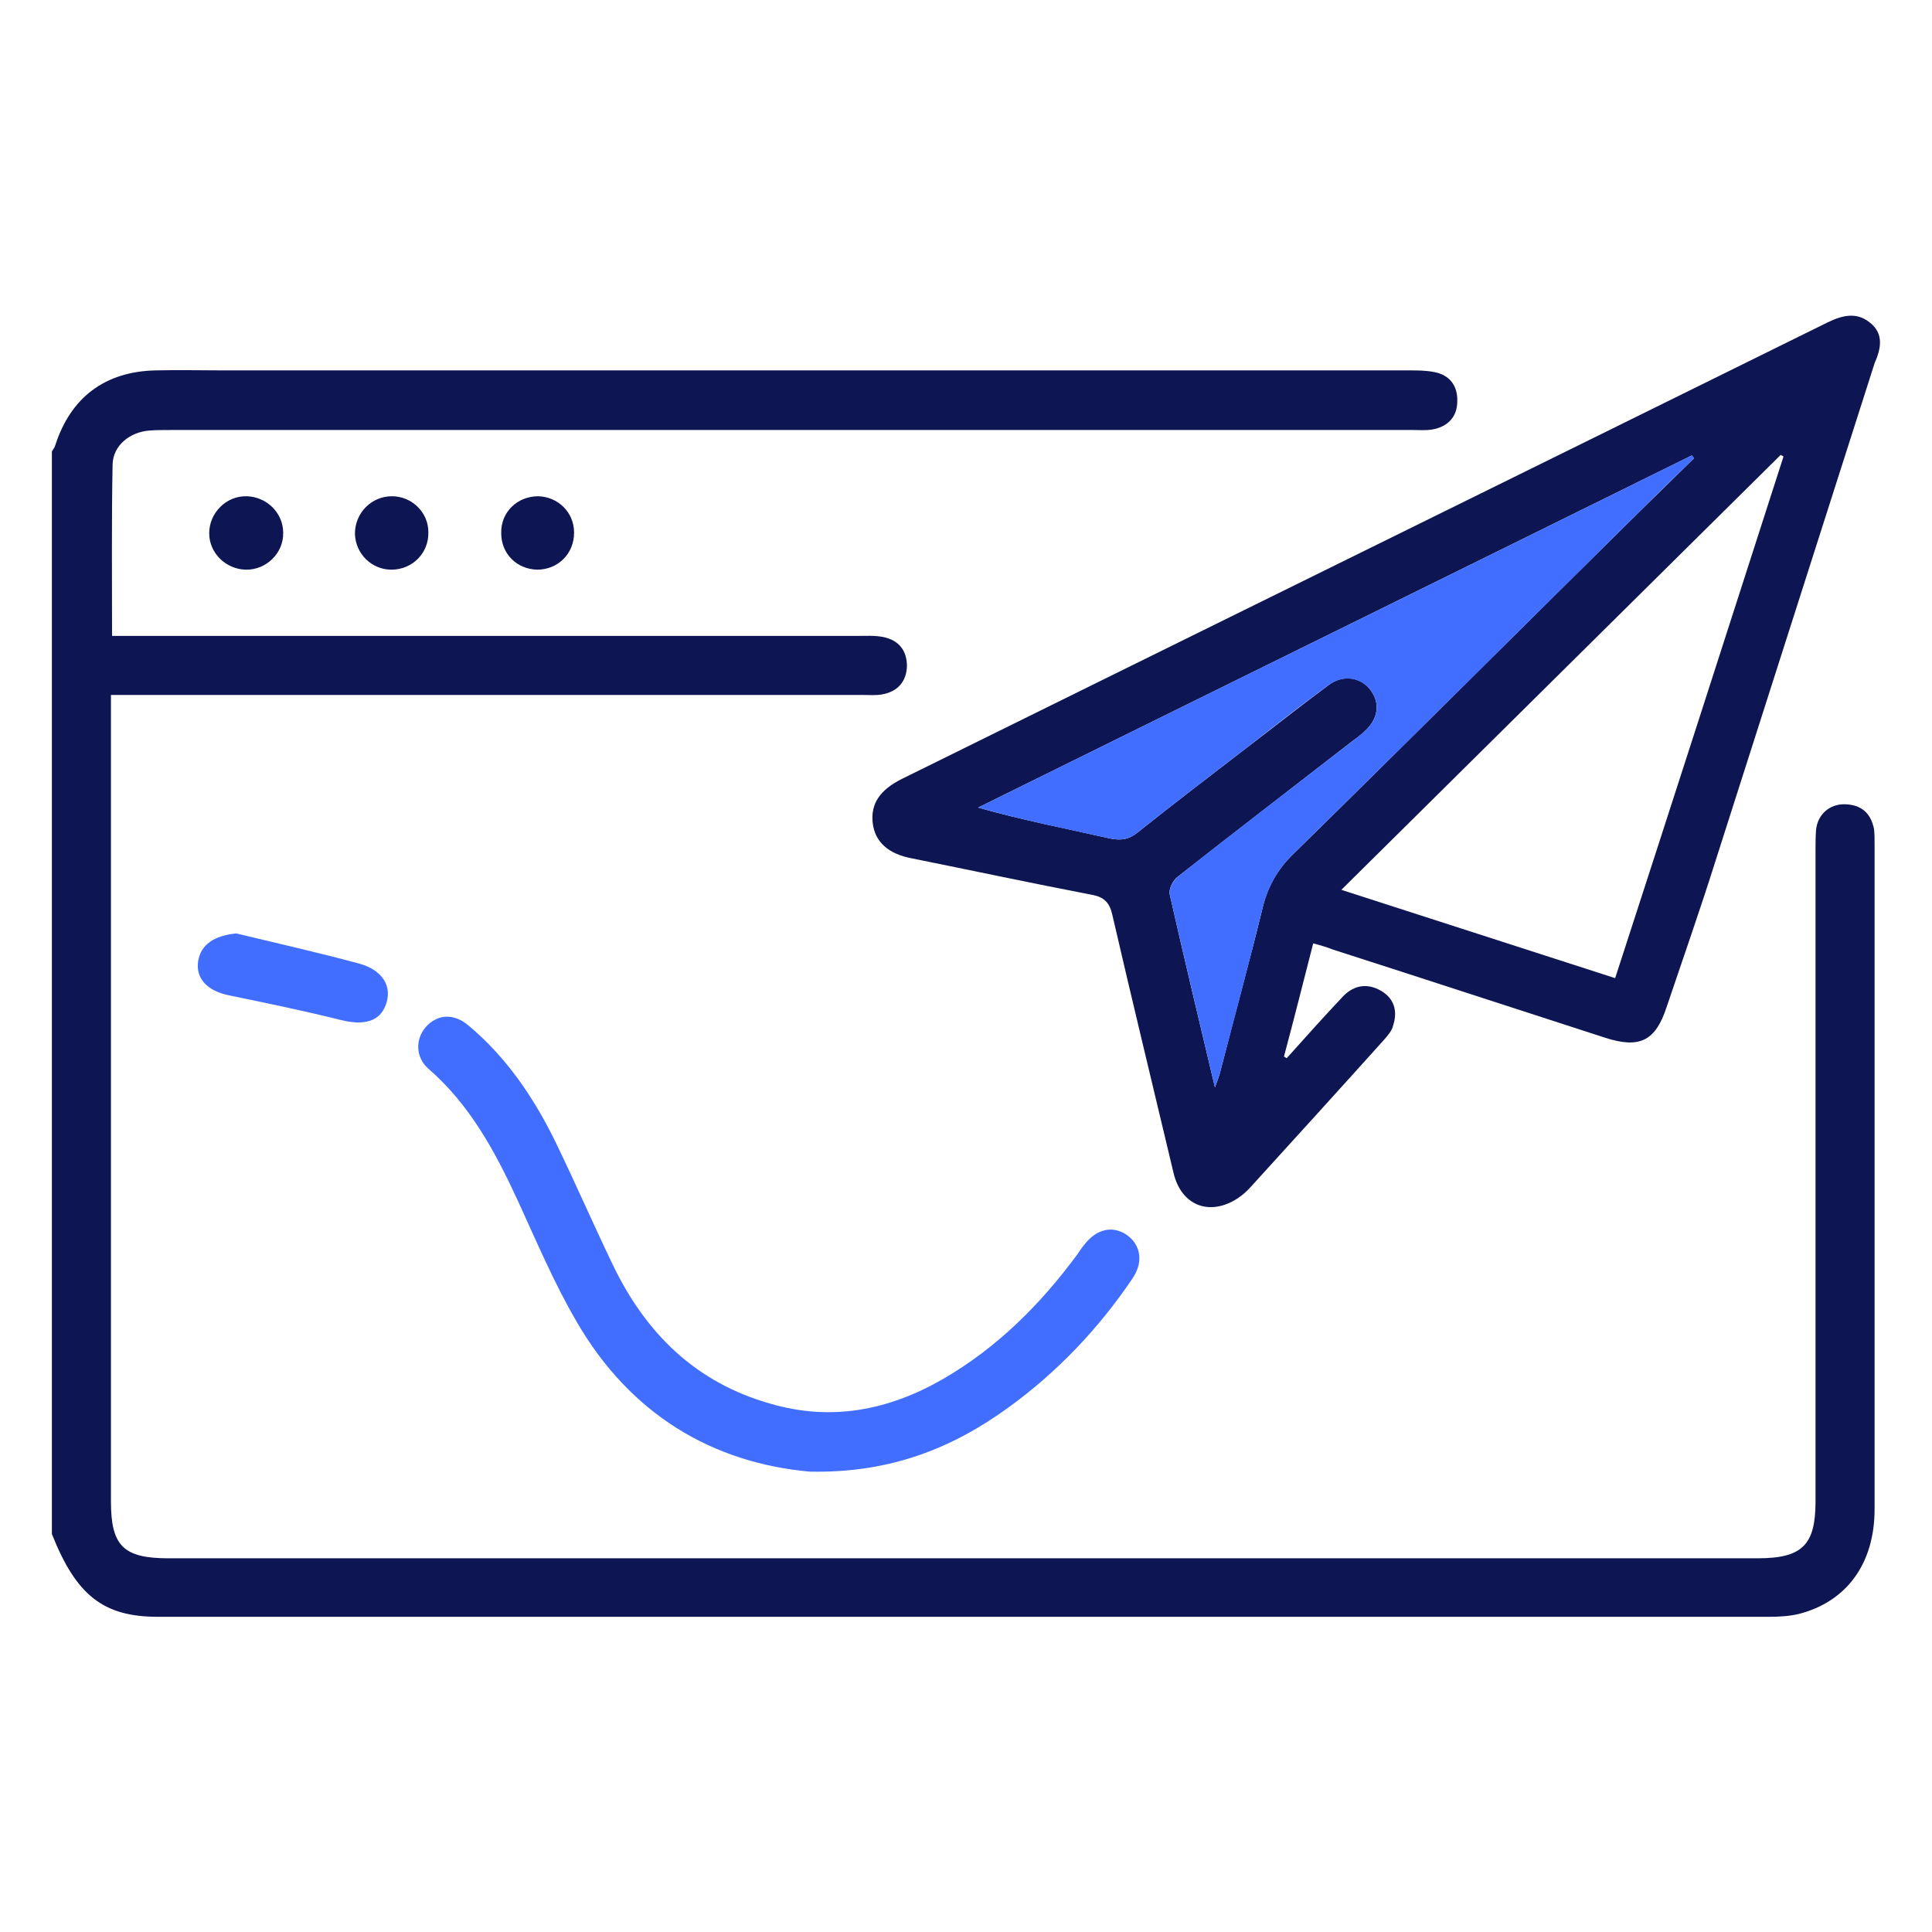 <?xml version="1.0" encoding="UTF-8"?> <svg xmlns="http://www.w3.org/2000/svg" xmlns:xlink="http://www.w3.org/1999/xlink" version="1.1" id="Layer_1" x="0px" y="0px" viewBox="0 0 35 35" style="enable-background:new 0 0 35 35;" xml:space="preserve"> <style type="text/css"> .st0{fill:#426EFF;} .st1{fill:#0D1652;} .st2{fill:#F5F2F0;} .st3{fill:#80E2E6;} .st4{fill:#FFFFFF;} .st5{fill:none;} .st6{fill:#F4DD80;} .st7{fill:#AE6969;} </style> <g> <path class="st5" d="M24.31,16.12c1.68,0.54,3.31,1.07,4.96,1.6c1.02-3.18,2.04-6.31,3.05-9.45c-0.02-0.01-0.03-0.02-0.05-0.03 C29.62,10.85,26.98,13.47,24.31,16.12z"></path> <path class="st1" d="M33.43,14.57c-0.28-0.01-0.5,0.18-0.53,0.46c-0.01,0.12-0.01,0.24-0.01,0.36c0,3.94,0,7.87,0,11.81 c0,0.79-0.24,1.03-1.05,1.03c-9.6,0-19.19,0-28.79,0c-0.82,0-1.04-0.23-1.04-1.03c0-4.73,0-9.47,0-14.2c0-0.13,0-0.25,0-0.41 c0.16,0,0.29,0,0.42,0c4.4,0,8.8,0,13.2,0c0.12,0,0.24,0.01,0.35-0.01c0.28-0.05,0.44-0.23,0.45-0.51c0-0.28-0.14-0.47-0.43-0.53 c-0.15-0.03-0.3-0.02-0.45-0.02c-4.37,0-8.73,0-13.1,0c-0.14,0-0.27,0-0.42,0c0-1.07-0.01-2.09,0.01-3.11 C2.05,8.07,2.35,7.83,2.7,7.8c0.13-0.01,0.26-0.01,0.39-0.01c7.5,0,15.01,0,22.51,0c0.12,0,0.24,0.01,0.35-0.01 c0.28-0.05,0.45-0.23,0.45-0.51c0.01-0.28-0.14-0.48-0.42-0.53c-0.15-0.03-0.3-0.03-0.45-0.03c-7.16,0-14.32,0-21.48,0 c-0.41,0-0.82-0.01-1.23,0C1.9,6.73,1.28,7.2,1,8.07C0.99,8.11,0.96,8.14,0.94,8.18c0,6.54,0,13.07,0,19.61 c0.44,1.11,0.93,1.5,1.92,1.5c9.73,0,19.45,0,29.18,0c0.18,0,0.37-0.01,0.54-0.05c0.87-0.22,1.38-0.91,1.38-1.9 c0-4.01,0-8.02,0-12.03c0-0.1,0-0.2-0.01-0.29C33.89,14.72,33.71,14.58,33.43,14.57z"></path> <path class="st1" d="M33.87,5.84c-0.24-0.19-0.49-0.13-0.76,0c-5.59,2.76-11.18,5.51-16.77,8.27c-0.4,0.2-0.57,0.45-0.53,0.8 c0.04,0.34,0.28,0.56,0.71,0.64c1.09,0.22,2.17,0.45,3.26,0.66c0.22,0.04,0.32,0.14,0.37,0.36c0.36,1.56,0.74,3.12,1.11,4.68 c0.14,0.59,0.65,0.79,1.16,0.46c0.09-0.06,0.17-0.13,0.24-0.21c0.81-0.89,1.61-1.77,2.41-2.66c0.07-0.08,0.15-0.17,0.17-0.27 c0.08-0.25,0.02-0.48-0.22-0.62c-0.24-0.14-0.48-0.11-0.68,0.09c-0.35,0.37-0.69,0.75-1.03,1.13c-0.02-0.01-0.03-0.02-0.05-0.03 c0.18-0.67,0.35-1.35,0.53-2.05c0.15,0.04,0.25,0.07,0.35,0.11c1.65,0.53,3.3,1.07,4.94,1.6c0.62,0.2,0.91,0.06,1.11-0.55 c0.3-0.89,0.61-1.77,0.89-2.66c0.96-3,1.92-6.01,2.88-9.01C34.08,6.31,34.13,6.04,33.87,5.84z M23.43,15.47 c-0.29,0.28-0.47,0.6-0.56,0.99c-0.24,0.98-0.51,1.96-0.76,2.94c-0.02,0.08-0.05,0.16-0.1,0.3c-0.29-1.22-0.56-2.35-0.82-3.5 c-0.02-0.09,0.06-0.26,0.15-0.32c1.03-0.81,2.06-1.6,3.09-2.4c0.1-0.08,0.21-0.15,0.3-0.24c0.24-0.22,0.28-0.51,0.09-0.75 c-0.18-0.23-0.5-0.27-0.75-0.08c-0.5,0.37-0.99,0.76-1.49,1.14c-0.66,0.51-1.32,1.01-1.97,1.53c-0.16,0.13-0.3,0.15-0.5,0.11 c-0.79-0.18-1.58-0.33-2.39-0.56c4.31-2.13,8.62-4.25,12.93-6.38c0.01,0.02,0.03,0.04,0.04,0.05c-0.33,0.32-0.65,0.64-0.98,0.96 C27.61,11.33,25.53,13.41,23.43,15.47z M29.26,17.72c-1.65-0.53-3.28-1.06-4.96-1.6c2.68-2.65,5.32-5.27,7.96-7.88 c0.02,0.01,0.03,0.02,0.05,0.03C31.3,11.41,30.29,14.55,29.26,17.72z"></path> <path class="st0" d="M11.1,22.91c-0.36-0.75-0.69-1.51-1.05-2.25c-0.39-0.79-0.88-1.51-1.56-2.08c-0.27-0.23-0.57-0.21-0.78,0.03 c-0.19,0.22-0.18,0.55,0.05,0.75c0.75,0.65,1.21,1.5,1.62,2.39c0.34,0.74,0.66,1.5,1.07,2.2c0.97,1.67,2.45,2.55,4.22,2.71 c1.45,0.03,2.58-0.42,3.61-1.17c0.88-0.64,1.62-1.42,2.23-2.32c0.21-0.3,0.16-0.62-0.1-0.8c-0.25-0.17-0.54-0.11-0.76,0.17 c-0.05,0.06-0.09,0.12-0.13,0.18c-0.67,0.91-1.46,1.7-2.45,2.27c-0.98,0.56-2.01,0.76-3.11,0.44C12.61,25.05,11.7,24.16,11.1,22.91 z"></path> <path class="st0" d="M4.28,16.91c-0.4,0.04-0.64,0.2-0.69,0.5c-0.05,0.32,0.17,0.54,0.55,0.62c0.68,0.14,1.36,0.28,2.04,0.45 c0.41,0.1,0.7,0.03,0.81-0.28c0.12-0.32-0.05-0.62-0.47-0.74C5.78,17.26,5.03,17.09,4.28,16.91z"></path> <path class="st1" d="M3.79,9.66c0,0.36,0.3,0.65,0.66,0.66c0.37,0.01,0.69-0.3,0.68-0.67c0-0.36-0.3-0.65-0.66-0.66 C4.1,8.98,3.79,9.29,3.79,9.66z"></path> <path class="st1" d="M9.08,9.66c0,0.37,0.28,0.65,0.65,0.66c0.38,0,0.67-0.29,0.67-0.67c0-0.37-0.29-0.65-0.65-0.66 C9.37,8.99,9.07,9.28,9.08,9.66z"></path> <path class="st1" d="M6.43,9.67c0.01,0.36,0.3,0.65,0.66,0.65c0.38,0,0.68-0.3,0.67-0.68C7.76,9.28,7.46,8.99,7.1,8.99 C6.73,8.99,6.43,9.29,6.43,9.67z"></path> <path class="st0" d="M30.69,8.3c-0.01-0.02-0.03-0.04-0.04-0.05c-4.31,2.13-8.62,4.25-12.93,6.38c0.82,0.23,1.61,0.39,2.39,0.56 c0.2,0.04,0.34,0.02,0.5-0.11c0.65-0.52,1.31-1.02,1.97-1.53c0.49-0.38,0.98-0.77,1.49-1.14c0.26-0.19,0.57-0.14,0.75,0.08 c0.19,0.24,0.15,0.53-0.09,0.75c-0.1,0.09-0.2,0.16-0.3,0.24c-1.03,0.8-2.07,1.59-3.09,2.4c-0.09,0.07-0.17,0.23-0.15,0.32 c0.26,1.14,0.53,2.28,0.82,3.5c0.05-0.15,0.08-0.22,0.1-0.3c0.26-0.98,0.52-1.96,0.76-2.94c0.1-0.39,0.27-0.71,0.56-0.99 c2.1-2.06,4.19-4.14,6.28-6.21C30.03,8.94,30.36,8.62,30.69,8.3z"></path> </g> </svg> 